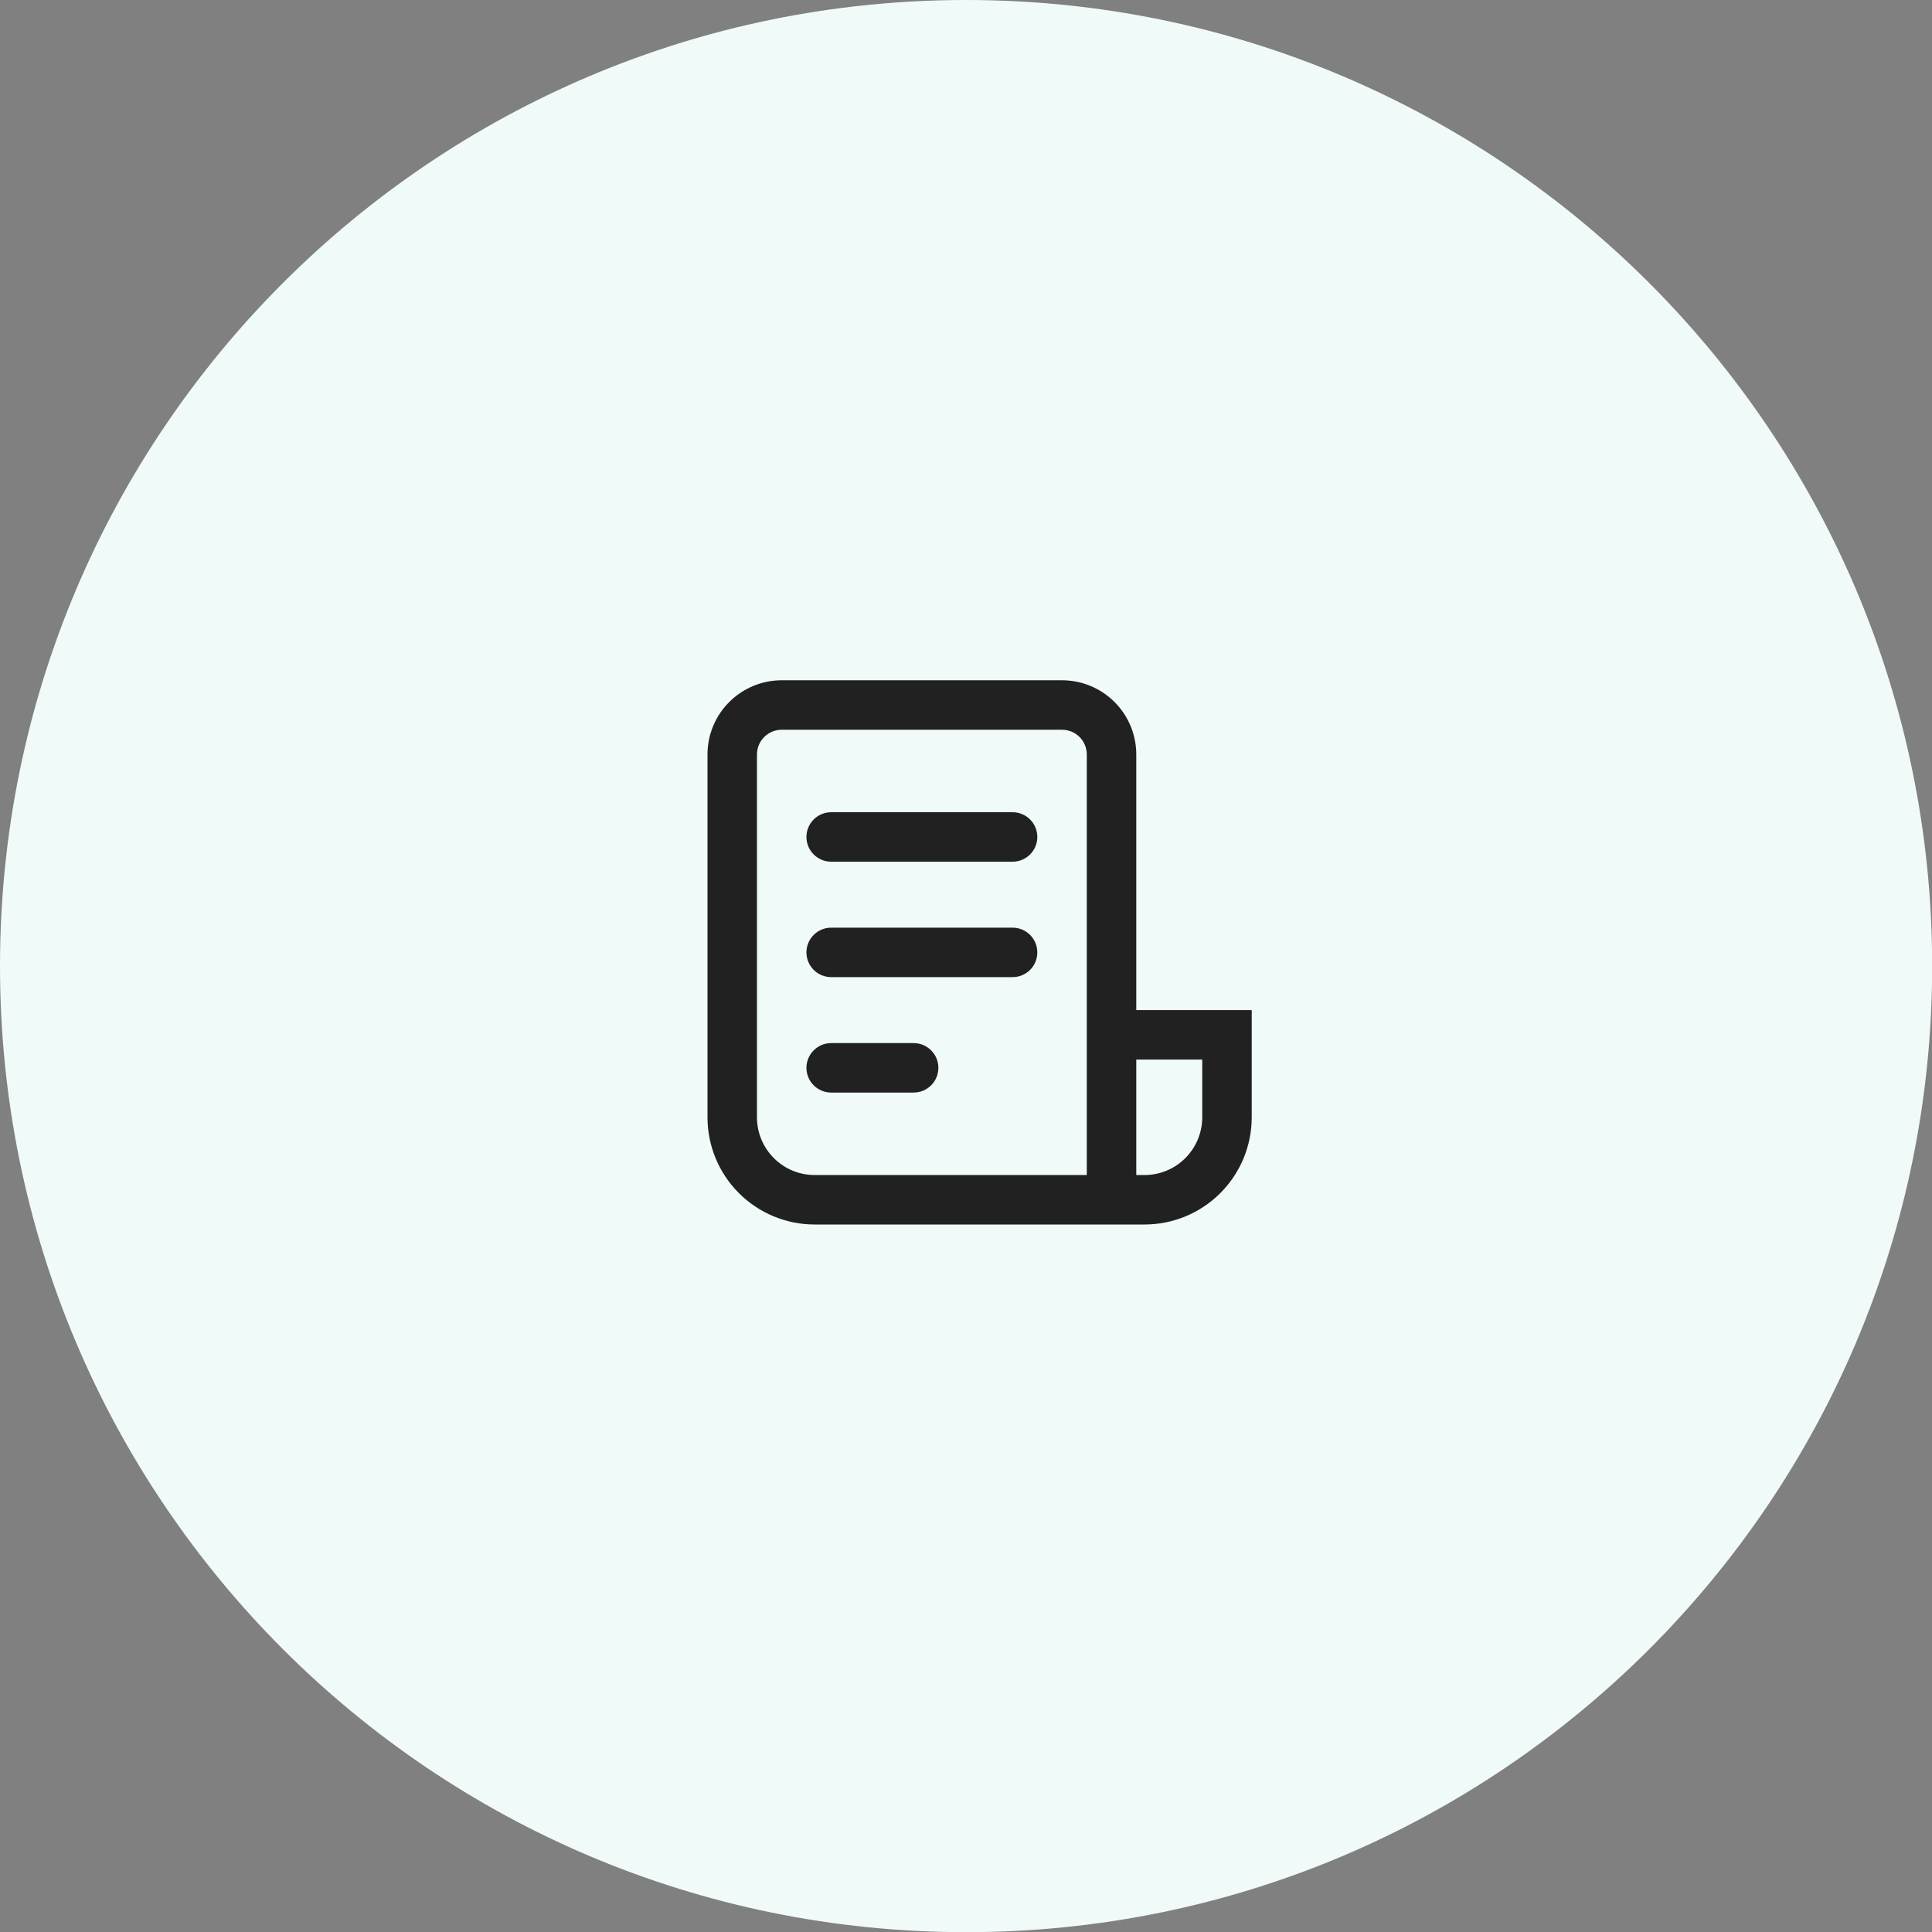 <svg width="71" height="71" viewBox="0 0 71 71" fill="none" xmlns="http://www.w3.org/2000/svg">
<rect x="0" y="0" width="71" height="71" fill="#808080" stroke="none"/>
<g id="Group 427322510">
<path id="Vector" d="M71.006 35.503C71.006 15.895 55.111 0 35.503 0C15.895 0 0 15.895 0 35.503C0 55.111 15.895 71.006 35.503 71.006C55.111 71.006 71.006 55.111 71.006 35.503Z" fill="#F0FAF9"/>
<path id="Vector_2" d="M26 27.727C26 27.004 26.287 26.31 26.799 25.799C27.31 25.287 28.004 25 28.727 25H39.03C39.754 25 40.447 25.287 40.959 25.799C41.47 26.31 41.758 27.004 41.758 27.727V37.121H46V41.061C46 42.105 45.585 43.107 44.846 43.846C44.107 44.585 43.105 45 42.061 45H29.939C28.895 45 27.893 44.585 27.154 43.846C26.415 43.107 26 42.105 26 41.061V27.727ZM41.758 38.939V43.182H42.061C42.623 43.182 43.163 42.958 43.56 42.56C43.958 42.163 44.182 41.623 44.182 41.061V38.939H41.758ZM39.939 43.182V27.727C39.939 27.486 39.844 27.255 39.673 27.084C39.503 26.914 39.271 26.818 39.03 26.818H28.727C28.486 26.818 28.255 26.914 28.084 27.084C27.914 27.255 27.818 27.486 27.818 27.727V41.061C27.818 42.231 28.768 43.182 29.939 43.182H39.939ZM29.636 30.758C29.636 30.517 29.732 30.285 29.903 30.115C30.073 29.944 30.304 29.849 30.546 29.849H37.212C37.453 29.849 37.684 29.944 37.855 30.115C38.025 30.285 38.121 30.517 38.121 30.758C38.121 30.999 38.025 31.23 37.855 31.4C37.684 31.571 37.453 31.667 37.212 31.667H30.546C30.304 31.667 30.073 31.571 29.903 31.4C29.732 31.23 29.636 30.999 29.636 30.758ZM29.636 35C29.636 34.759 29.732 34.528 29.903 34.357C30.073 34.187 30.304 34.091 30.546 34.091H37.212C37.453 34.091 37.684 34.187 37.855 34.357C38.025 34.528 38.121 34.759 38.121 35C38.121 35.241 38.025 35.472 37.855 35.643C37.684 35.813 37.453 35.909 37.212 35.909H30.546C30.304 35.909 30.073 35.813 29.903 35.643C29.732 35.472 29.636 35.241 29.636 35ZM29.636 39.242C29.636 39.001 29.732 38.77 29.903 38.6C30.073 38.429 30.304 38.333 30.546 38.333H33.576C33.817 38.333 34.048 38.429 34.219 38.6C34.389 38.77 34.485 39.001 34.485 39.242C34.485 39.483 34.389 39.715 34.219 39.885C34.048 40.056 33.817 40.151 33.576 40.151H30.546C30.304 40.151 30.073 40.056 29.903 39.885C29.732 39.715 29.636 39.483 29.636 39.242Z" fill="#212121"/>
</g>
</svg>
